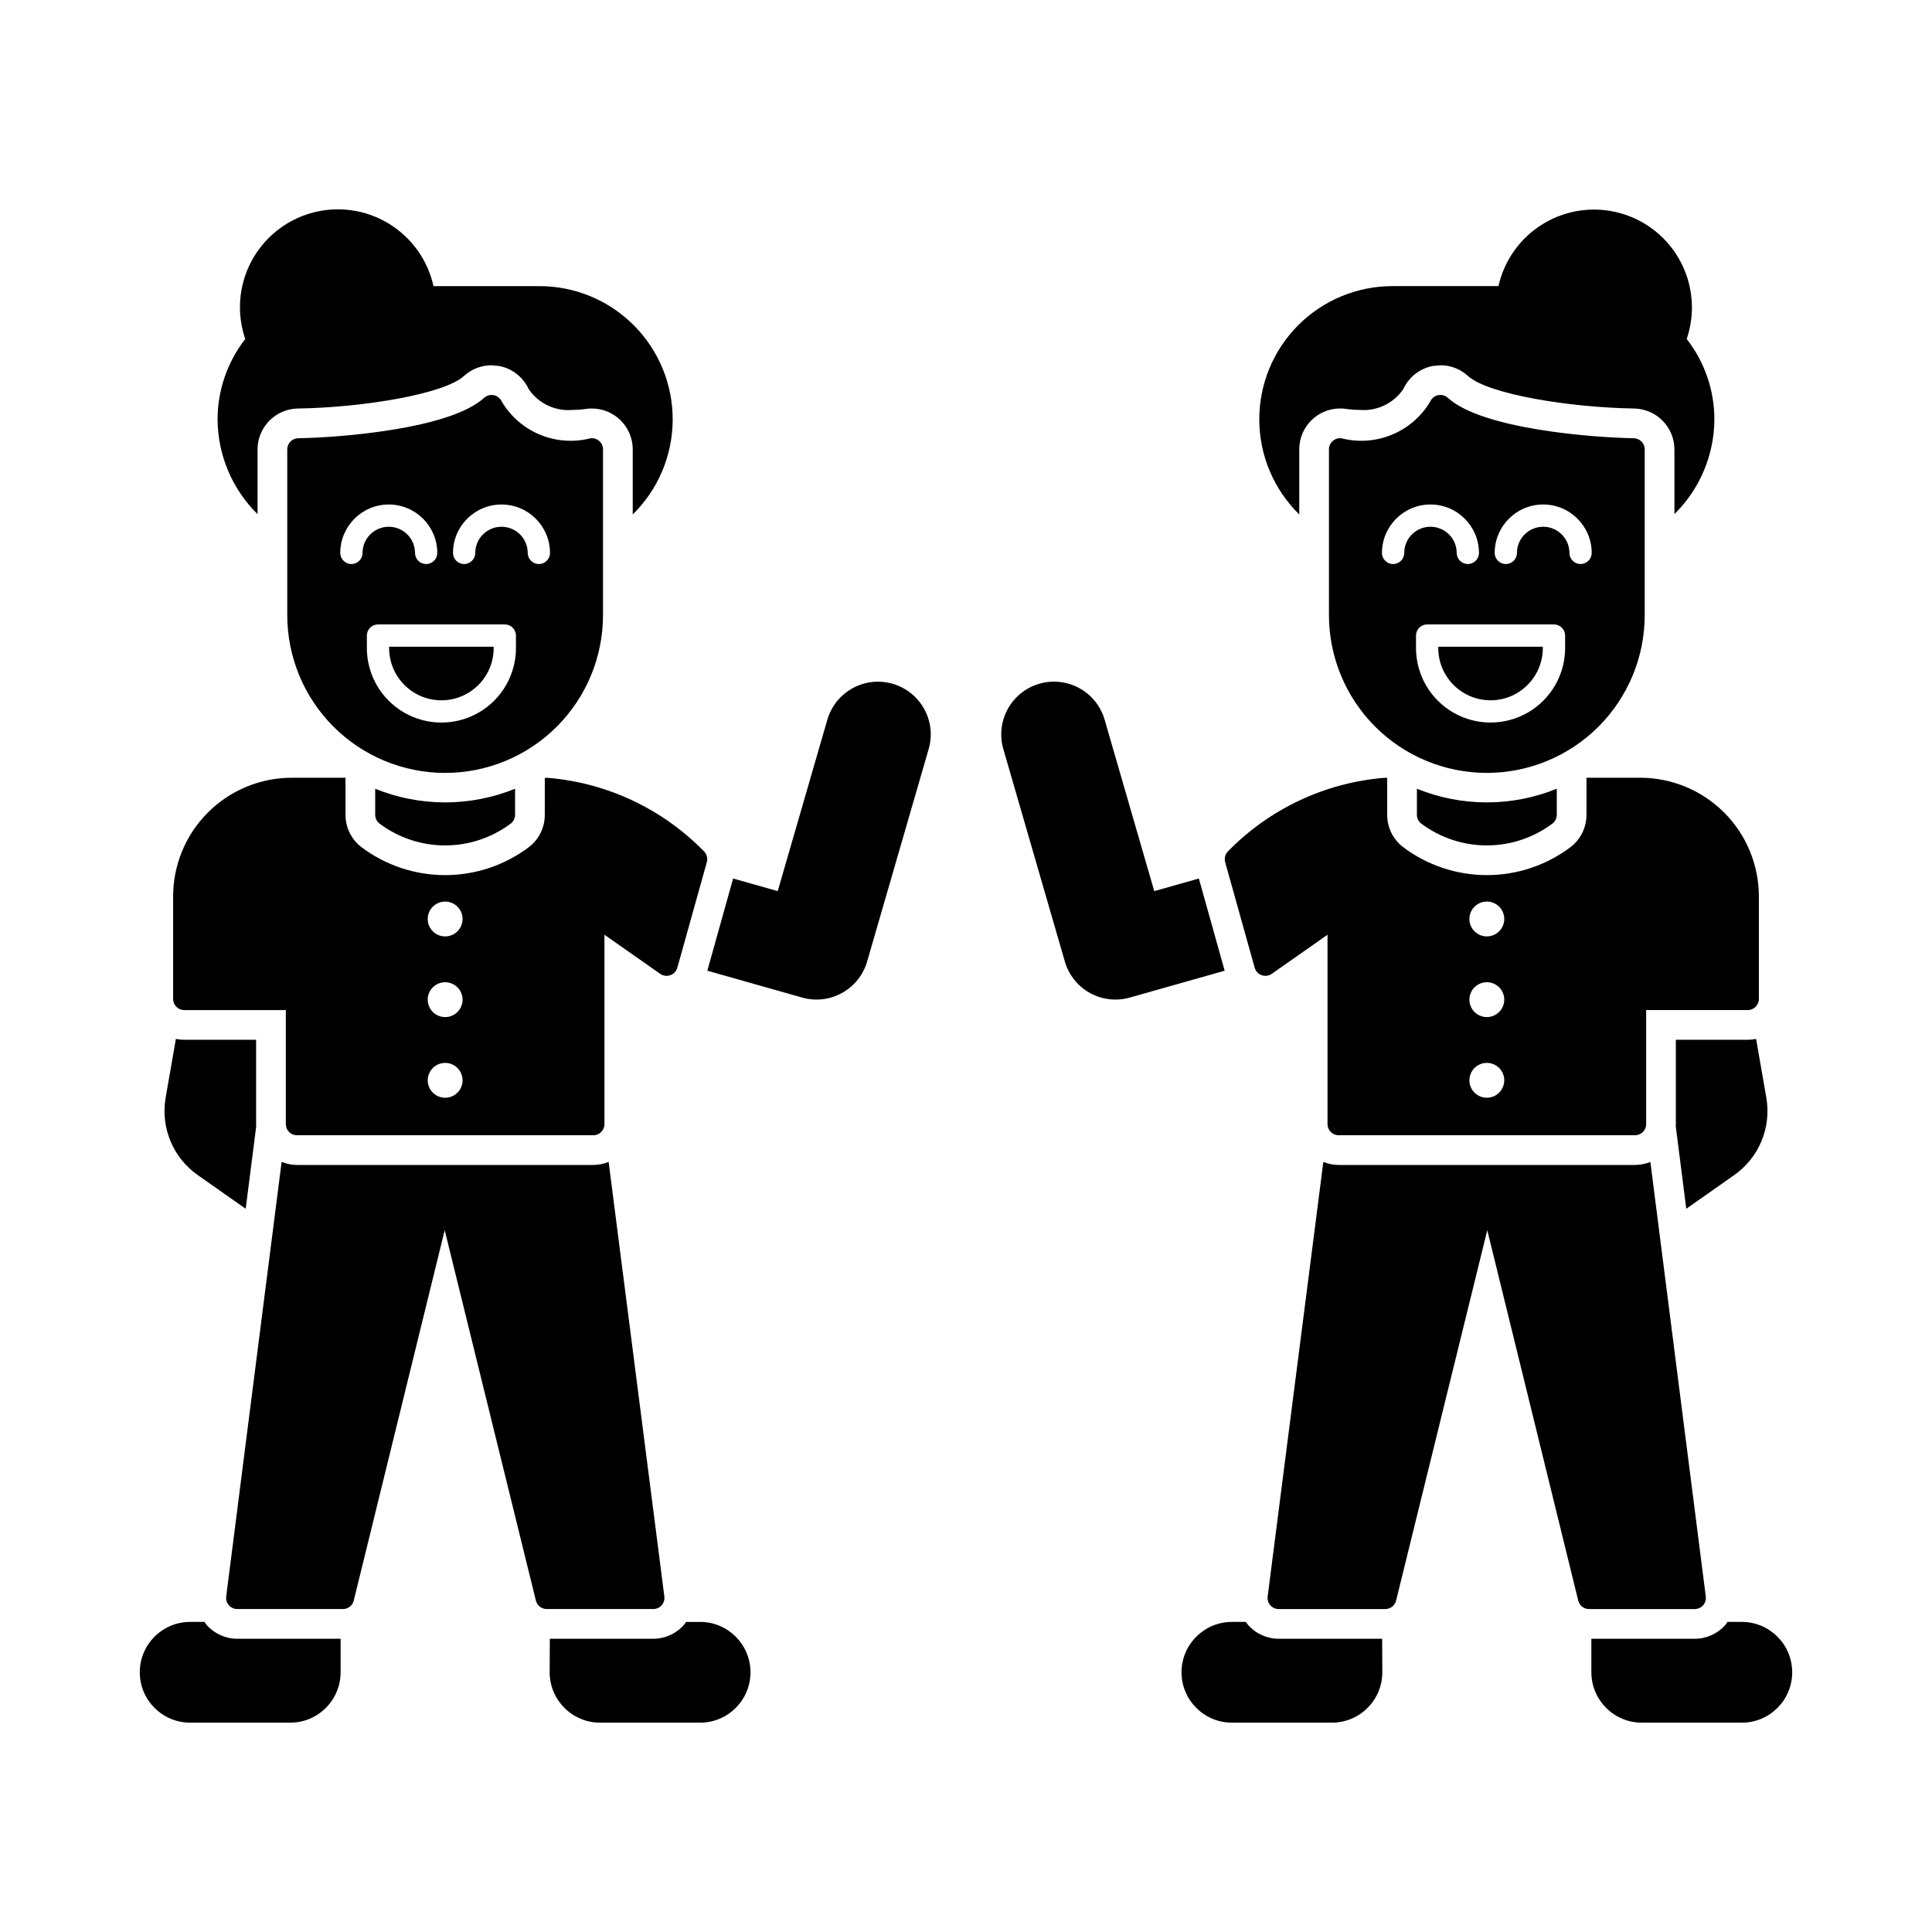 <?xml version="1.0" encoding="UTF-8"?>
<!-- Uploaded to: ICON Repo, www.iconrepo.com, Generator: ICON Repo Mixer Tools -->
<svg fill="#000000" width="800px" height="800px" version="1.1" viewBox="144 144 512 512" xmlns="http://www.w3.org/2000/svg">
 <g>
  <path d="m274.27 240.8c-2.703-0.004-5.312 1.008-7.305 2.836-5.309 4.856-27.059 8.379-44.043 8.625-5.906 0.109-10.648 4.918-10.672 10.824v17.164c-6.727-6.621-10.535-15.648-10.59-25.09 0.004-7.723 2.582-15.227 7.332-21.316-2.312-6.75-1.746-14.156 1.57-20.477 3.32-6.316 9.09-10.992 15.961-12.922 6.871-1.93 14.234-0.945 20.355 2.723 6.121 3.668 10.465 9.695 12.004 16.66h28.055c9.406-0.008 18.426 3.738 25.059 10.41 6.633 6.668 10.332 15.711 10.27 25.117-0.059 9.406-3.871 18.402-10.586 24.984v-17.254c-0.004-5.969-4.84-10.812-10.809-10.828l-0.977 0.031-0.551 0.078c-1.176 0.172-2.363 0.262-3.555 0.266-4.606 0.426-9.082-1.684-11.68-5.512-1.453-3.152-4.32-5.426-7.723-6.113m-29.262 74.762c0.02 7.637 6.215 13.82 13.855 13.82 7.637 0 13.832-6.184 13.852-13.82v-0.379h-27.707zm56.68-52.684v43.848c0.016 11.105-4.383 21.766-12.234 29.625-7.848 7.856-18.5 12.273-29.605 12.273s-21.758-4.418-29.605-12.273c-7.848-7.859-12.25-18.52-12.234-29.625v-43.848c0-1.613 1.293-2.926 2.91-2.949 10.617-0.152 40.156-2.375 49.242-10.691 0.695-0.637 1.652-0.902 2.578-0.715 0.922 0.188 1.703 0.809 2.094 1.664 2.336 3.949 5.887 7.035 10.125 8.793 4.234 1.762 8.926 2.106 13.371 0.977 0.848-0.125 1.707 0.133 2.348 0.699 0.645 0.559 1.012 1.371 1.012 2.223zm-63.73 27.438h0.004c0.012-3.828 3.121-6.926 6.949-6.926 3.832 0 6.938 3.098 6.953 6.926 0 1.633 1.32 2.953 2.953 2.953 1.629 0 2.949-1.32 2.949-2.953-0.016-7.086-5.766-12.824-12.855-12.824-7.086 0-12.836 5.738-12.855 12.824 0 1.633 1.324 2.953 2.953 2.953s2.953-1.32 2.953-2.953zm40.66 21.914c0-1.629-1.32-2.953-2.949-2.953h-33.609c-1.633 0-2.953 1.324-2.953 2.953v3.332c0.012 7.051 3.781 13.559 9.891 17.078 6.106 3.519 13.625 3.519 19.734 0 6.106-3.519 9.875-10.027 9.887-17.078zm9.02-21.914h0.004c-0.02-7.086-5.769-12.824-12.855-12.824-7.09 0-12.84 5.738-12.855 12.824 0 1.633 1.32 2.953 2.953 2.953 1.629 0 2.949-1.32 2.949-2.953 0.016-3.828 3.121-6.926 6.953-6.926 3.828 0 6.938 3.098 6.949 6.926 0 1.633 1.324 2.953 2.953 2.953s2.953-1.32 2.953-2.953zm-27.793 66.125h0.004c-6.356-0.004-12.648-1.234-18.535-3.621v6.891c0 0.91 0.418 1.77 1.137 2.332 5.019 3.762 11.125 5.797 17.398 5.797s12.379-2.035 17.398-5.797c0.719-0.562 1.137-1.422 1.137-2.332v-6.894 0.004c-5.887 2.387-12.184 3.617-18.539 3.621zm126.96-24.762c-2.727-4.949-8.168-7.769-13.785-7.148-5.617 0.625-10.309 4.57-11.883 10l-13.148 45.418-11.82-3.34-6.836 24.434 25.043 7.09v0.004c7.414 2.144 15.16-2.125 17.309-9.535l16.301-56.289c1.043-3.559 0.617-7.387-1.18-10.633zm-57.605 40.609-7.816 27.961h-0.004c-0.258 0.922-0.949 1.66-1.848 1.98-0.902 0.324-1.906 0.188-2.691-0.359l-14.77-10.355v50.18h0.004c0 1.629-1.324 2.953-2.953 2.953h-78.539c-1.629 0-2.953-1.324-2.953-2.953v-30.266c-0.168 0.031-0.34 0.047-0.516 0.047h-26.402c-1.629 0-2.949-1.32-2.949-2.953v-27.195c0.008-8.328 3.32-16.316 9.211-22.207s13.879-9.203 22.211-9.215h14.258v9.805c-0.008 3.34 1.531 6.496 4.172 8.543 6.406 4.84 14.215 7.457 22.242 7.457s15.836-2.621 22.238-7.465c2.637-2.043 4.176-5.195 4.164-8.535v-9.785l0.781 0.004c15.707 1.293 30.418 8.215 41.426 19.496 0.738 0.754 1.02 1.848 0.734 2.863zm-64.727 57.801v0.004c0-1.871-1.125-3.559-2.852-4.273-1.727-0.715-3.715-0.32-5.035 1-1.324 1.32-1.719 3.309-1.004 5.035 0.715 1.73 2.398 2.856 4.266 2.856 2.551-0.004 4.621-2.066 4.625-4.617zm0-21.379v0.004c0-1.871-1.125-3.555-2.852-4.269-1.73-0.715-3.715-0.32-5.039 1-1.32 1.324-1.715 3.309-1 5.039 0.715 1.727 2.398 2.852 4.266 2.852 2.555 0 4.625-2.07 4.625-4.621zm0-21.375c0-1.867-1.125-3.555-2.852-4.269-1.727-0.715-3.715-0.32-5.035 1-1.324 1.32-1.719 3.309-1.004 5.035 0.715 1.73 2.398 2.856 4.266 2.856 2.551-0.004 4.621-2.07 4.625-4.621zm-57.477 76.797 2.789-21.871-0.027-0.566v-22.348h-19.047c-0.746 0-1.488-0.078-2.215-0.23l-2.719 15.605c-0.676 3.918-0.207 7.945 1.34 11.605 1.551 3.656 4.117 6.793 7.398 9.035zm92.125-11.609h-78.539v-0.004c-1.395 0-2.777-0.277-4.066-0.805l-14.688 115.17c-0.105 0.844 0.152 1.688 0.715 2.324 0.559 0.637 1.367 1 2.215 1h28.008c1.359 0.004 2.547-0.926 2.867-2.246l24.102-98.152 24.164 98.156c0.328 1.316 1.512 2.242 2.867 2.242h28.246c0.848 0 1.656-0.363 2.215-1 0.562-0.637 0.82-1.484 0.715-2.328l-14.766-115.17c-1.285 0.531-2.664 0.801-4.055 0.805zm-94.363 125.56c-3.113 0-6.07-1.34-8.125-3.676-0.215-0.242-0.367-0.527-0.555-0.789h-3.797c-7.375 0-13.352 5.977-13.352 13.352 0 7.371 5.977 13.348 13.352 13.348h26.516c7.371-0.008 13.344-5.981 13.352-13.348v-8.887zm122.66-4.461h-3.727c-0.188 0.258-0.34 0.543-0.555 0.785v-0.004c-2.055 2.336-5.016 3.676-8.129 3.68h-27.41l-0.047 8.887c0.008 7.367 5.981 13.34 13.352 13.348h26.52-0.004c7.375 0 13.352-5.977 13.352-13.348 0-7.375-5.977-13.352-13.352-13.352z"/>
  <path d="m523.61 241c-3.402 0.688-6.273 2.961-7.723 6.113-2.602 3.828-7.074 5.938-11.684 5.512-1.188-0.004-2.375-0.094-3.555-0.266l-0.551-0.078-0.977-0.031h0.004c-5.973 0.016-10.809 4.859-10.809 10.828v17.254c-6.719-6.582-10.531-15.578-10.59-24.984-0.059-9.406 3.637-18.449 10.27-25.117 6.633-6.668 15.656-10.418 25.062-10.41h28.051c1.555-6.949 5.898-12.957 12.016-16.609 6.117-3.656 13.465-4.633 20.324-2.707 6.859 1.926 12.625 6.59 15.941 12.895 3.32 6.301 3.902 13.691 1.609 20.438 4.75 6.09 7.332 13.594 7.332 21.316-0.055 9.441-3.863 18.469-10.59 25.09v-17.164c-0.023-5.906-4.762-10.715-10.672-10.824-16.98-0.246-38.734-3.769-44.043-8.625h0.004c-1.996-1.828-4.606-2.84-7.309-2.836m27.145 74.59h-27.707v0.379c0.02 7.637 6.215 13.82 13.855 13.82 7.637 0 13.832-6.184 13.852-13.82zm-55.664-54.527c0.641-0.566 1.496-0.824 2.344-0.699 4.445 1.129 9.137 0.785 13.375-0.977 4.234-1.758 7.785-4.844 10.121-8.793 0.391-0.855 1.172-1.477 2.098-1.664 0.922-0.188 1.883 0.078 2.578 0.715 9.086 8.312 38.625 10.535 49.242 10.691 1.613 0.023 2.91 1.336 2.91 2.949v43.848c0.016 11.105-4.387 21.766-12.234 29.625-7.852 7.856-18.5 12.273-29.609 12.273-11.105 0-21.758-4.418-29.605-12.273-7.848-7.859-12.25-18.52-12.234-29.625v-43.848c0-0.852 0.371-1.664 1.016-2.223zm65.668 32.613h-0.004c1.633 0 2.953-1.32 2.953-2.953-0.016-7.086-5.769-12.824-12.855-12.824-7.086 0-12.836 5.738-12.855 12.824 0 1.633 1.32 2.953 2.953 2.953 1.629 0 2.953-1.32 2.953-2.953 0.012-3.828 3.121-6.926 6.949-6.926 3.832 0 6.938 3.098 6.953 6.926 0 1.633 1.32 2.953 2.949 2.953zm-43.609 22.293h-0.004c0.016 7.051 3.781 13.559 9.891 17.078 6.106 3.519 13.625 3.519 19.734 0 6.106-3.519 9.875-10.027 9.891-17.078v-3.332c-0.004-1.629-1.324-2.953-2.953-2.953h-33.609c-1.633 0-2.953 1.324-2.953 2.953zm-6.07-22.293h-0.004c1.633 0 2.953-1.32 2.953-2.953 0.012-3.828 3.121-6.926 6.949-6.926 3.832 0 6.941 3.098 6.953 6.926 0 1.633 1.32 2.953 2.953 2.953 1.629 0 2.949-1.32 2.949-2.953-0.016-7.086-5.766-12.824-12.855-12.824-7.086 0-12.836 5.738-12.855 12.824 0.004 1.633 1.324 2.953 2.953 2.953zm6.305 59.551v6.894l-0.004-0.004c0 0.91 0.418 1.773 1.137 2.332 5.019 3.762 11.125 5.797 17.398 5.797 6.273 0 12.379-2.035 17.398-5.797 0.719-0.559 1.141-1.422 1.141-2.332v-6.891c-11.887 4.828-25.188 4.828-37.074 0zm-109.6-10.508 16.301 56.289c1.023 3.562 3.426 6.57 6.676 8.359 3.246 1.789 7.074 2.215 10.633 1.176l25.043-7.09-6.836-24.434-11.82 3.34-13.148-45.418v-0.004c-2.148-7.414-9.898-11.684-17.312-9.535-7.414 2.148-11.684 9.902-9.535 17.316zm59.52 27.113c11.008-11.281 25.719-18.203 41.426-19.496l0.781-0.004v9.785c-0.012 3.34 1.527 6.492 4.164 8.535 6.402 4.844 14.211 7.465 22.238 7.465 8.027 0 15.84-2.617 22.242-7.457 2.641-2.047 4.18-5.203 4.172-8.543v-9.805h14.262-0.004c8.332 0.012 16.32 3.324 22.211 9.215s9.203 13.879 9.215 22.207v27.195c0 1.633-1.324 2.953-2.953 2.953h-26.402c-0.172 0-0.348-0.016-0.516-0.047v30.266c0 1.633-1.32 2.953-2.953 2.953h-78.539c-1.629 0-2.949-1.32-2.953-2.953v-50.18l-14.77 10.355h0.004c-0.785 0.547-1.785 0.684-2.688 0.359-0.902-0.32-1.594-1.059-1.852-1.98l-7.816-27.961h-0.004c-0.281-1.016-0.004-2.109 0.734-2.863zm68.613 65.285h0.004c1.867 0 3.555-1.125 4.269-2.856 0.715-1.727 0.316-3.715-1.004-5.035-1.324-1.32-3.312-1.715-5.039-1-1.727 0.715-2.852 2.402-2.852 4.273 0 2.551 2.07 4.617 4.625 4.617zm0-21.375h0.004c1.867 0 3.551-1.125 4.266-2.852 0.715-1.73 0.32-3.715-1-5.039-1.32-1.32-3.309-1.715-5.035-1-1.73 0.715-2.856 2.398-2.856 4.269 0 2.551 2.07 4.621 4.625 4.621zm0-21.379h0.004c1.867 0 3.555-1.125 4.269-2.856 0.715-1.727 0.316-3.715-1.004-5.035-1.324-1.32-3.312-1.715-5.039-1-1.727 0.715-2.852 2.402-2.852 4.269 0 2.555 2.07 4.621 4.625 4.621zm65.332 63.406h0.004c3.281-2.242 5.848-5.379 7.398-9.035 1.551-3.66 2.016-7.688 1.34-11.605l-2.719-15.605h0.004c-0.73 0.152-1.473 0.23-2.219 0.23h-19.047v22.348l-0.027 0.566 2.789 21.871zm-108.66-3.648-14.758 115.17c-0.109 0.844 0.148 1.691 0.711 2.328 0.559 0.637 1.367 1 2.215 1h28.246c1.355 0 2.539-0.926 2.867-2.242l24.164-98.156 24.102 98.152c0.324 1.32 1.508 2.25 2.867 2.246h28.008c0.852 0 1.656-0.363 2.219-1 0.559-0.637 0.82-1.48 0.711-2.324l-14.688-115.17c-1.289 0.527-2.672 0.801-4.066 0.805h-78.539c-1.391-0.004-2.766-0.273-4.055-0.805zm71.027 126.37v8.887l0.004 0.004c0.012 7.367 5.981 13.34 13.352 13.348h26.52c7.371 0 13.348-5.977 13.348-13.348 0-7.375-5.977-13.352-13.348-13.352h-3.793c-0.191 0.262-0.34 0.543-0.555 0.789h-0.004c-2.055 2.336-5.016 3.676-8.125 3.676zm-108.62 8.887 0.008 0.004c0.008 7.367 5.977 13.34 13.348 13.348h26.52c7.367-0.008 13.34-5.981 13.348-13.348l-0.047-8.887h-27.41c-3.109-0.004-6.074-1.344-8.129-3.68-0.215-0.242-0.363-0.523-0.555-0.785h-3.727c-7.371 0.008-13.34 5.981-13.348 13.352z"/>
 </g>
</svg>